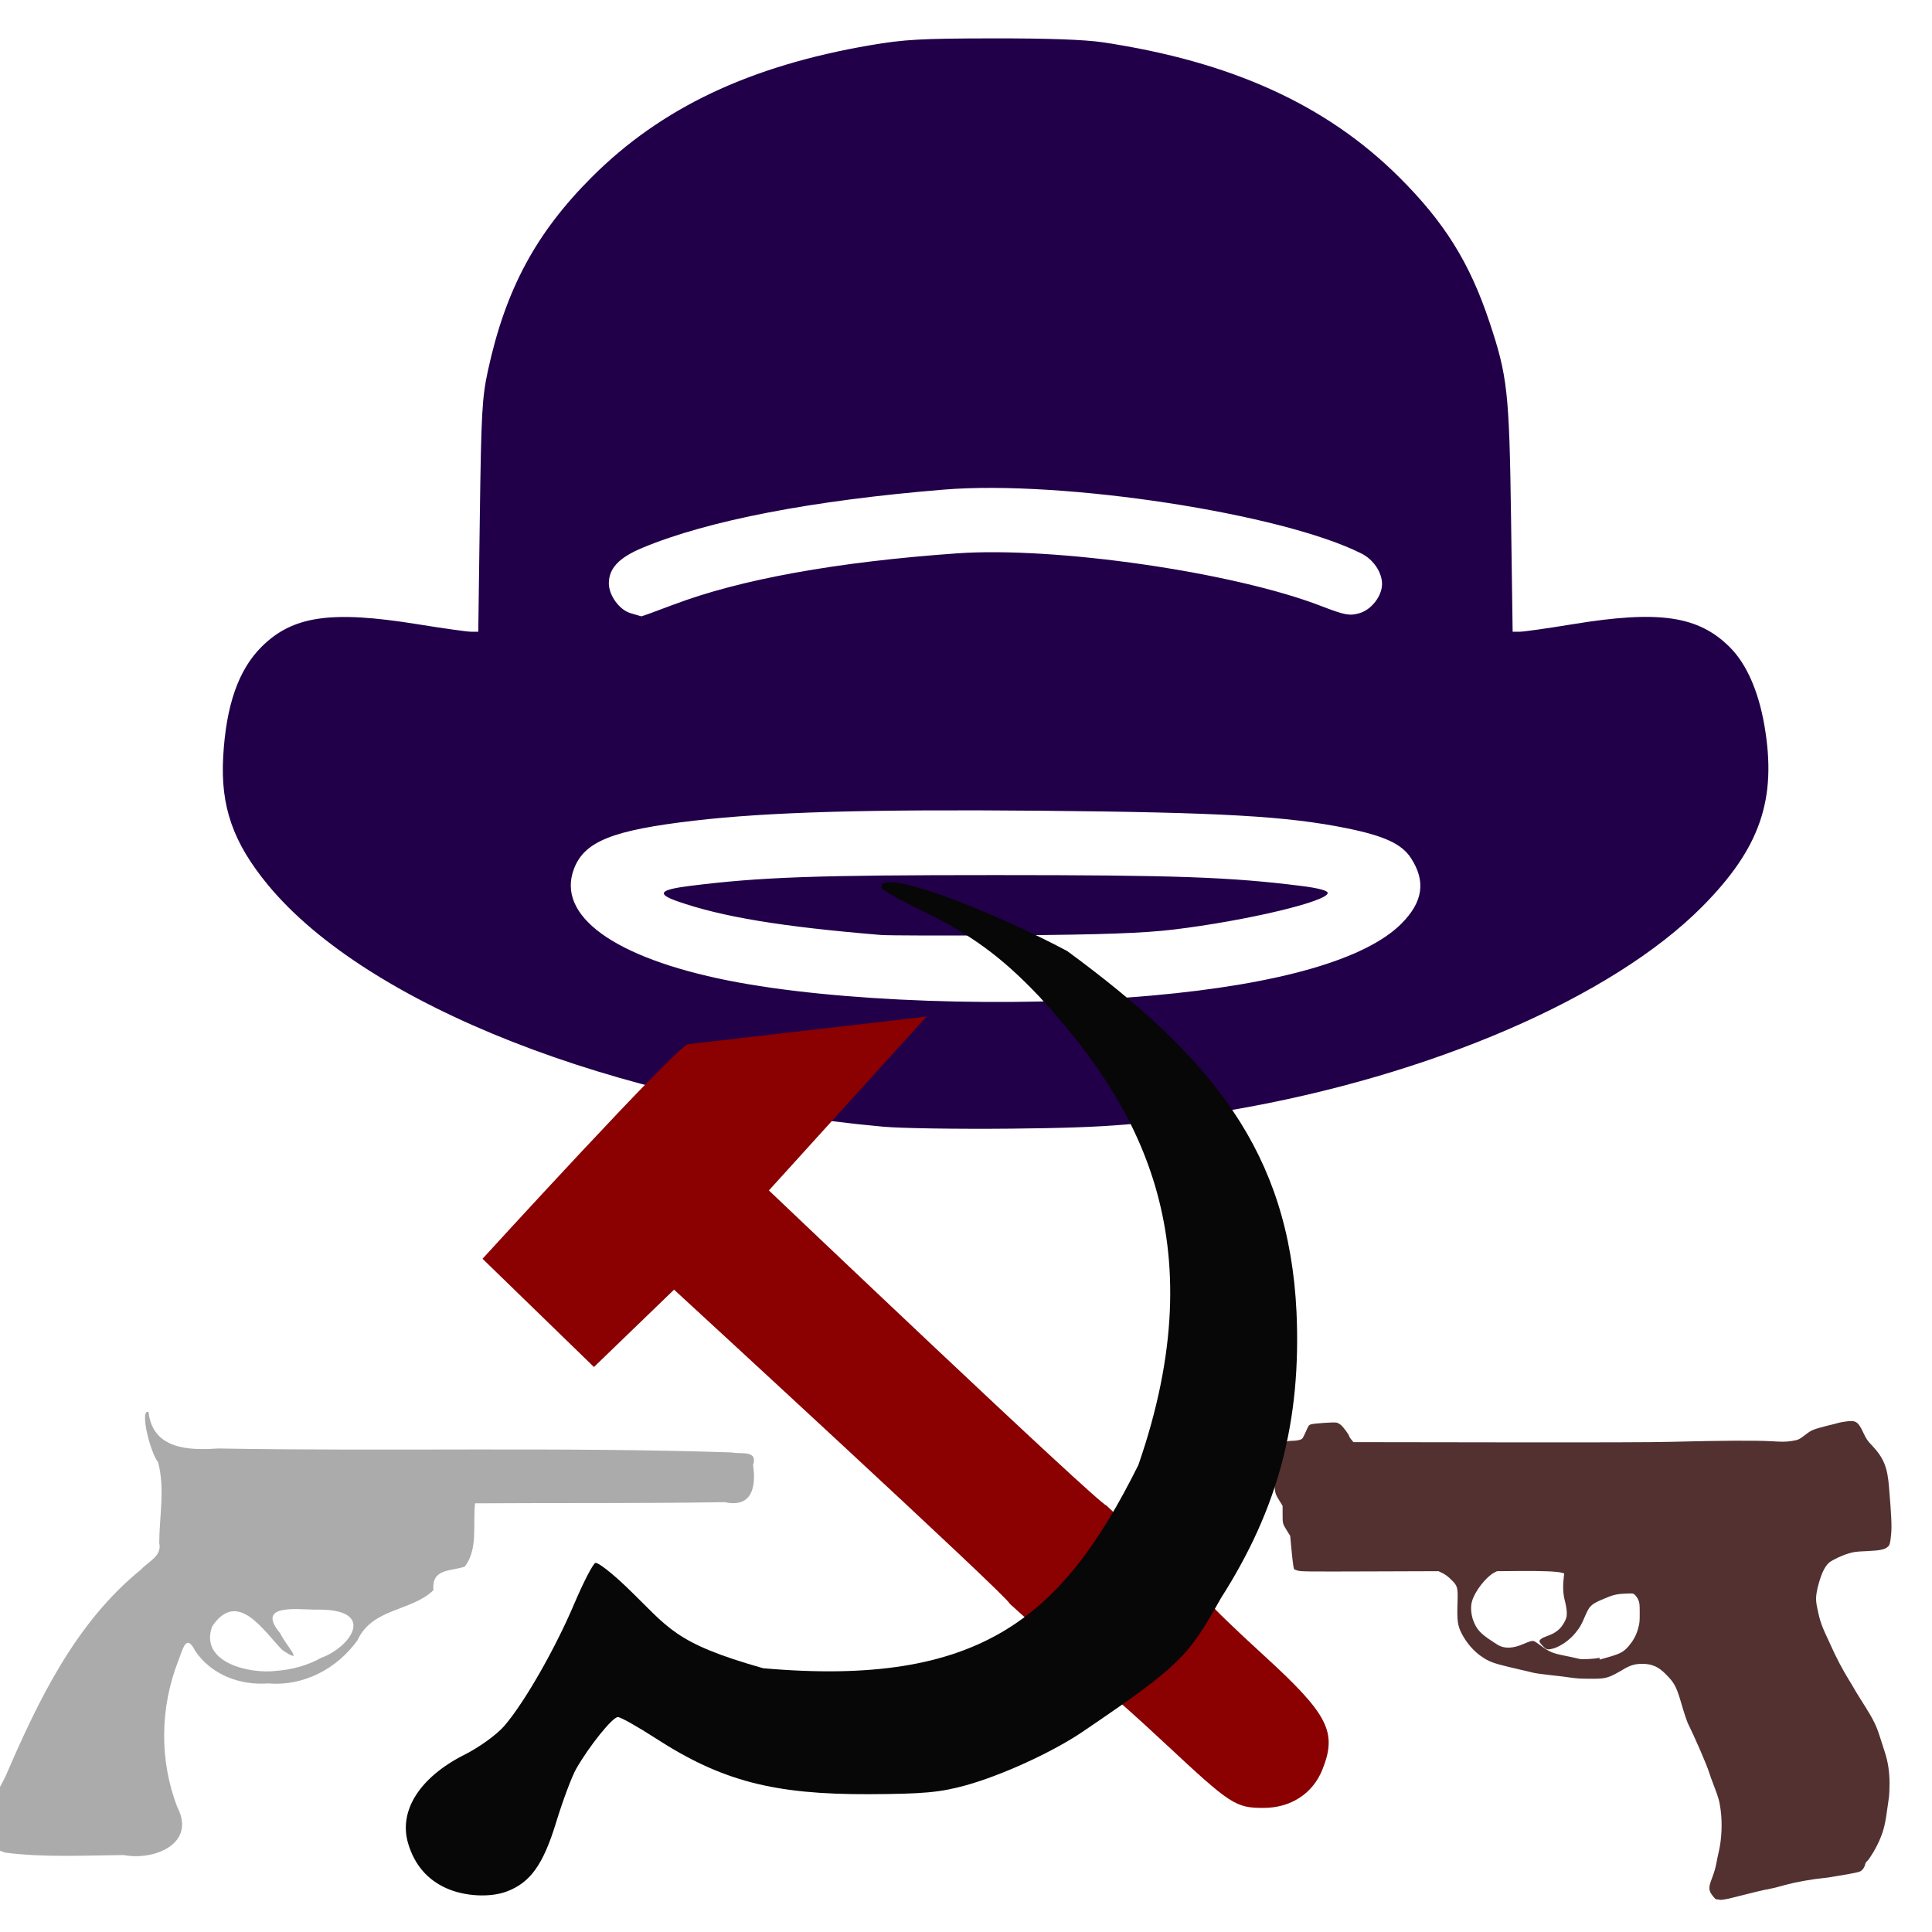 <svg version="1.1" width="100" height="100" xmlns="http://www.w3.org/2000/svg" style="background-color: rgb(0, 255, 41);" viewBox="0 0 100 100"><svg height="100" viewBox="0 0 100 100" width="100" version="1.1" data-fname="armadef-revolver_4.svg" ica="0" style="background-color: rgb(0, 255, 41);"><g transform="translate(-5.5,60) scale(0.5,0.5) rotate(0,50,50)" scale="0.5" xtranslate="-5.5" ytranslate="60"><path d="m11.563 71.786c-4.494-1.381-1.154-5.377.049-7.992 3.373-7.812 7.211-15.808 13.956-21.291.777-.862 2.231-1.403 1.915-2.783.014-2.782.614-5.655-.124-8.363-.821-.998-1.926-5.532-.989-5.186.442 3.825 4.087 3.998 7.187 3.775 17.714.312 35.443-.17 53.15.407.997.215 2.783-.288 2.248 1.321.333 2.17-.064 4.452-2.919 3.829-8.618.141-17.239.065-25.858.121-.247 2.186.335 4.71-1.064 6.554-1.568.515-3.427.18-3.25 2.444-2.315 2.213-6.3 1.82-7.854 5.168-2.107 2.949-5.579 4.793-9.244 4.473-2.926.23-5.912-.9-7.577-3.388-.93-1.855-1.28-.09-1.72 1.021-1.906 4.833-1.991 10.327-.111 15.182 1.979 3.809-2.429 5.558-5.546 4.957-4.077.035-8.197.267-12.249-.248zm32.716-20.182c3.058-1.104 5.908-5.17-.746-4.972-2.02-.057-6.036-.537-3.518 2.462.598 1.269 2.655 3.353.2 1.711-1.954-2.007-4.628-6.333-7.251-2.444-1.359 3.744 3.886 4.959 6.639 4.605 1.63-.12 3.248-.561 4.676-1.363z" style="fill: rgb(171, 171, 171);" idkol="ikol0"/></g></svg><svg height="100" viewBox="0 0 100 100" width="100" version="1.1" data-fname="cabeza-bombin_1.svg" ica="1" style="background-color: rgb(0, 255, 41);"><g transform="translate(1.5,-19.5) scale(1,1) rotate(0,50,50)" scale="1.0" xtranslate="1.5" ytranslate="-19.5"><path style="fill:#210049" d="m44.241 77.82c-13.893-1.256-26.744-6.303-31.871-12.515-1.81-2.193-2.462-4.061-2.318-6.636.149-2.66.787-4.492 1.982-5.686 1.606-1.606 3.6-1.897 8.069-1.175 1.332.215 2.586.391 2.787.391h.365l.081-5.98c.073-5.361.116-6.141.42-7.541.911-4.199 2.484-7.125 5.384-10.019 3.587-3.581 8.164-5.748 14.397-6.817 1.755-.301 2.619-.35 6.332-.356 2.839-.005 4.777.064 5.706.203 6.652.995 11.58 3.236 15.337 6.973 2.348 2.336 3.651 4.421 4.675 7.485.942 2.818 1.033 3.635 1.124 10.149l.083 5.902h.37c.204 0 1.442-.176 2.752-.391 4.459-.732 6.494-.432 8.122 1.196.858.858 1.478 2.26 1.786 4.041.66 3.812-.21 6.351-3.217 9.382-4.664 4.702-14.072 8.765-24.388 10.533-4.399.754-6.244.909-11.412.96-2.708.027-5.663-.018-6.566-0.1zm13.914-6.793c6.567-.588 11.041-1.878 12.877-3.714 1.126-1.126 1.282-2.201.494-3.406-.474-.725-1.374-1.142-3.312-1.536-3.09-.627-6.504-.823-15.802-.907-9.018-.081-14.151.066-17.998.515-4.216.492-5.664 1.072-6.204 2.487-.929 2.432 2.074 4.608 7.981 5.785 5.551 1.106 14.672 1.428 21.964.776zm-14.07-3.134c-5.147-.427-8.204-.933-10.514-1.74-1.107-.387-.94-.601.625-.797 3.67-.461 6.516-.562 15.829-.562 9.313 0 12.159.101 15.829.562.884.111 1.368.24 1.368.364 0 .438-4.21 1.438-7.973 1.893-1.546.187-3.764.267-8.286.297-3.396.023-6.492.016-6.879-.017zm-10.733-17.093c3.451-1.312 8.461-2.219 14.688-2.659 5.087-.359 14.304.974 18.836 2.724 1.219.471 1.468.519 1.972.379.628-.173 1.185-.885 1.186-1.516.001-.602-.443-1.263-1.058-1.574-4.099-2.074-15.461-3.816-21.611-3.313-6.813.557-12.213 1.599-15.597 3.007-1.229.512-1.754 1.065-1.754 1.848 0 .622.551 1.377 1.126 1.543.283.082.531.155.552.162.021.008.767-.263 1.658-.602z" idkol="ikol0"/></g></svg><svg width="100" height="100" version="1.1" viewBox="0 0 100 100" data-fname="armadef-pistola_4.svg" ica="2" style="background-color: rgb(0, 255, 41);"><g transform="translate(62,65.5) scale(0.4,0.4) rotate(0,50,50)" scale="0.4" xtranslate="62" ytranslate="65.5" style="opacity: 1;"><path d="m67 82c-.26-.26-.56-.64-.66-.85-.24-.5-.2-.87.24-2 .2-.52.41-1.2.52-1.8.1-.55.24-1.2.31-1.5.38-1.6.47-3.7.24-5.4-.16-1.2-.29-1.6-.86-3.1-.26-.66-.52-1.4-.58-1.6-.36-1.2-2.1-5.1-2.7-6.3-.16-.26-.59-1.5-1.1-3.3-.49-1.6-.79-2.2-1.8-3.2-.95-.99-1.8-1.4-3.1-1.4-.89-.002-1.5.17-2.3.63-2.2 1.3-2.4 1.3-4.5 1.3-1-5e-4-1.8-.044-2.4-.14-.5-.077-1.7-.23-2.7-.33-.97-.11-2-.25-2.2-.31-.52-.13-1.7-.41-3.1-.73-2-.48-2.6-.69-3.5-1.3-1.1-.71-2.1-1.9-2.7-3.1-.49-1-.58-1.6-.51-3.8.067-2.1.028-2.3-.8-3.1-.39-.39-.74-.65-1.1-.84l-.56-.27-8.9.03c-8 .028-8.9.018-9.3-.1-.25-.072-.47-.16-.49-.2-.072-.12-.21-1.2-.36-2.8l-.14-1.5-.36-.58c-.63-1-.62-.99-.62-2.2v-1.1l-.29-.47c-.63-1-.65-1.1-.74-1.9-.047-.42-.11-1.3-.13-2-.046-1.2-.038-1.3.13-1.7.22-.57 1.4-2.3 1.7-2.3.099-.026.37-.049.59-.049.57-.001 1.2-.14 1.3-.31.069-.076.28-.5.47-.93.32-.73.36-.8.63-.89.36-.12 2.9-.3 3.3-.23.15.028.4.16.57.3.31.25 1.1 1.3 1.1 1.5.001.048.12.23.27.41l.27.32 19 .026c13 .017 20-.005 22-.065 6.6-.17 11-.19 13-.081 1.6.092 1.9.089 2.7-.028.89-.14.93-.16 1.9-.9.71-.54.92-.61 2.8-1.1.59-.14 1.2-.29 1.3-.33.11-.041.56-.13 1-.19 1.3-.19 1.6-.011 2.3 1.5.38.8.52 1 1.1 1.6 1.5 1.6 2 2.8 2.2 5.4.3 3.6.37 5 .28 6-.11 1.2-.18 1.5-.43 1.7-.39.37-1 .49-2.7.57-1.4.058-1.7.099-2.3.28-1 .29-2.1.83-2.6 1.2-.67.61-1.1 1.7-1.5 3.3-.24 1.1-.25 1.6-.032 2.6.34 1.7.56 2.3 1.6 4.5.84 1.9 1.7 3.5 2.5 4.8.33.54.73 1.2.89 1.5.16.26.44.72.62 1 1.9 3 2 3.3 2.7 5.5.099.33.3.96.45 1.4.39 1.2.59 2.5.59 4-.001.68-.038 1.5-.083 1.8-.045.31-.13.95-.2 1.4-.23 1.8-.46 2.8-.88 3.8-.46 1.2-1.4 2.7-1.7 3-.14.1-.26.28-.29.44-.086.41-.35.77-.66.93-.16.082-.89.24-1.6.36-.75.12-1.6.26-1.9.32-.29.06-.77.13-1.1.16-1.7.17-3.7.53-5.1.91-1.2.33-1.4.39-1.7.44-.57.1-1.8.37-2.2.48-.24.063-.87.22-1.4.35-.53.13-1.2.31-1.6.4-.33.089-.78.18-1 .21l-.41.048zm-15-31c.26-.077.78-.23 1.2-.34 1.5-.44 2-.68 2.7-1.6.52-.62.91-1.4 1.1-2.2.16-.54.18-.82.18-1.9-.001-1.1-.019-1.3-.19-1.7-.1-.23-.3-.51-.43-.63-.25-.21-.25-.21-1.3-.16-1.2.051-1.6.18-3 .78-1.4.6-1.6.87-2.1 2-.54 1.3-.74 1.6-1.3 2.3-.79.97-1.9 1.7-2.8 2-.81.21-.94.18-1.4-.28-.22-.23-.42-.48-.44-.57-.077-.24.24-.48.96-.74 1.2-.42 1.8-.94 2.3-1.9.23-.46.26-.61.26-1.1-.004-.39-.087-.91-.23-1.5-.25-.94-.3-1.8-.17-3l.063-.61-.3-.084c-.63-.18-2.5-.25-5.4-.23l-3 .025-.4.21c-1 .55-2.4 2.3-2.8 3.6-.27.78-.15 2 .27 2.9.49 1.1 1.1 1.6 3 2.8.88.55 2 .51 3.4-.11.37-.17.83-.33 1-.36.32-.041.37-.013 1.2.59.95.71 1.5.97 2.6 1.2 1.2.25 2.3.48 2.4.52.36.091 2.2-.01 2.6-.15z" style="fill:#533131" idkol="ikol0"/></g></svg><svg height="100" viewBox="0 0 100 100" width="100" version="1.1" data-fname="ozmartillo_7.svg" ica="3" style="background-color: rgb(0, 255, 41);"><g transform="translate(13,40) scale(0.64,0.64) rotate(0,50,50)" scale="0.64" xtranslate="13" ytranslate="40" style="opacity: 1;"><path style="fill:#8b0000" d="m61.346 67.198c0-.441-27.144-25.398-27.144-25.398l-6.479 6.256-9.011-8.754s15.655-17.148 16.614-17.353l19.295-2.231-12.749 14.058s26.615 25.327 27.3 25.482l8.478 8.021c.072.187 1.976 2.026 4.233 4.087 5.239 4.785 5.97 6.207 4.754 9.247-.779 1.946-2.558 3.103-4.77 3.101-2.251-.002-2.655-.265-7.851-5.116-2.323-2.169-4.314-3.945-4.426-3.948z" idkol="ikol0"/><path d="m15.773 90.204c-1.545-.702-2.562-1.895-3.075-3.608-.792-2.645.929-5.358 4.56-7.187 1.214-.611 2.628-1.638 3.237-2.35 1.617-1.891 4.077-6.19 5.619-9.818.753-1.772 1.53-3.275 1.726-3.341.196-.065 1.323.808 2.504 1.94 3.466 3.325 3.798 4.52 11.062 6.578 17.581 1.549 24.211-4.102 30.346-16.435 6.365-18.34-.105-29.32-8.048-37.921-3.034-3.195-5.512-5.004-9.463-6.91-1.811-.873-3.293-1.729-3.293-1.901 0-1.665 9.451 2.181 15.048 5.163 11.694 8.593 17.932 16.253 18.547 29.211.388 8.796-1.477 15.865-6.093 23.091-2.674 4.727-3.138 5.368-11.179 10.821-2.418 1.647-6.554 3.545-9.491 4.355-2.065.57-3.417 0.693-7.795.712-7.715.033-11.947-1.074-17.264-4.515-1.463-.947-2.841-1.721-3.064-1.721-.431 0-2.296 2.312-3.365 4.173-.355.618-1.088 2.572-1.629 4.343-1.042 3.413-2.082 4.869-3.989 5.588-1.358.512-3.432.399-4.899-.268z" style="fill:#070707" idkol="ikol1"/></g></svg></svg>